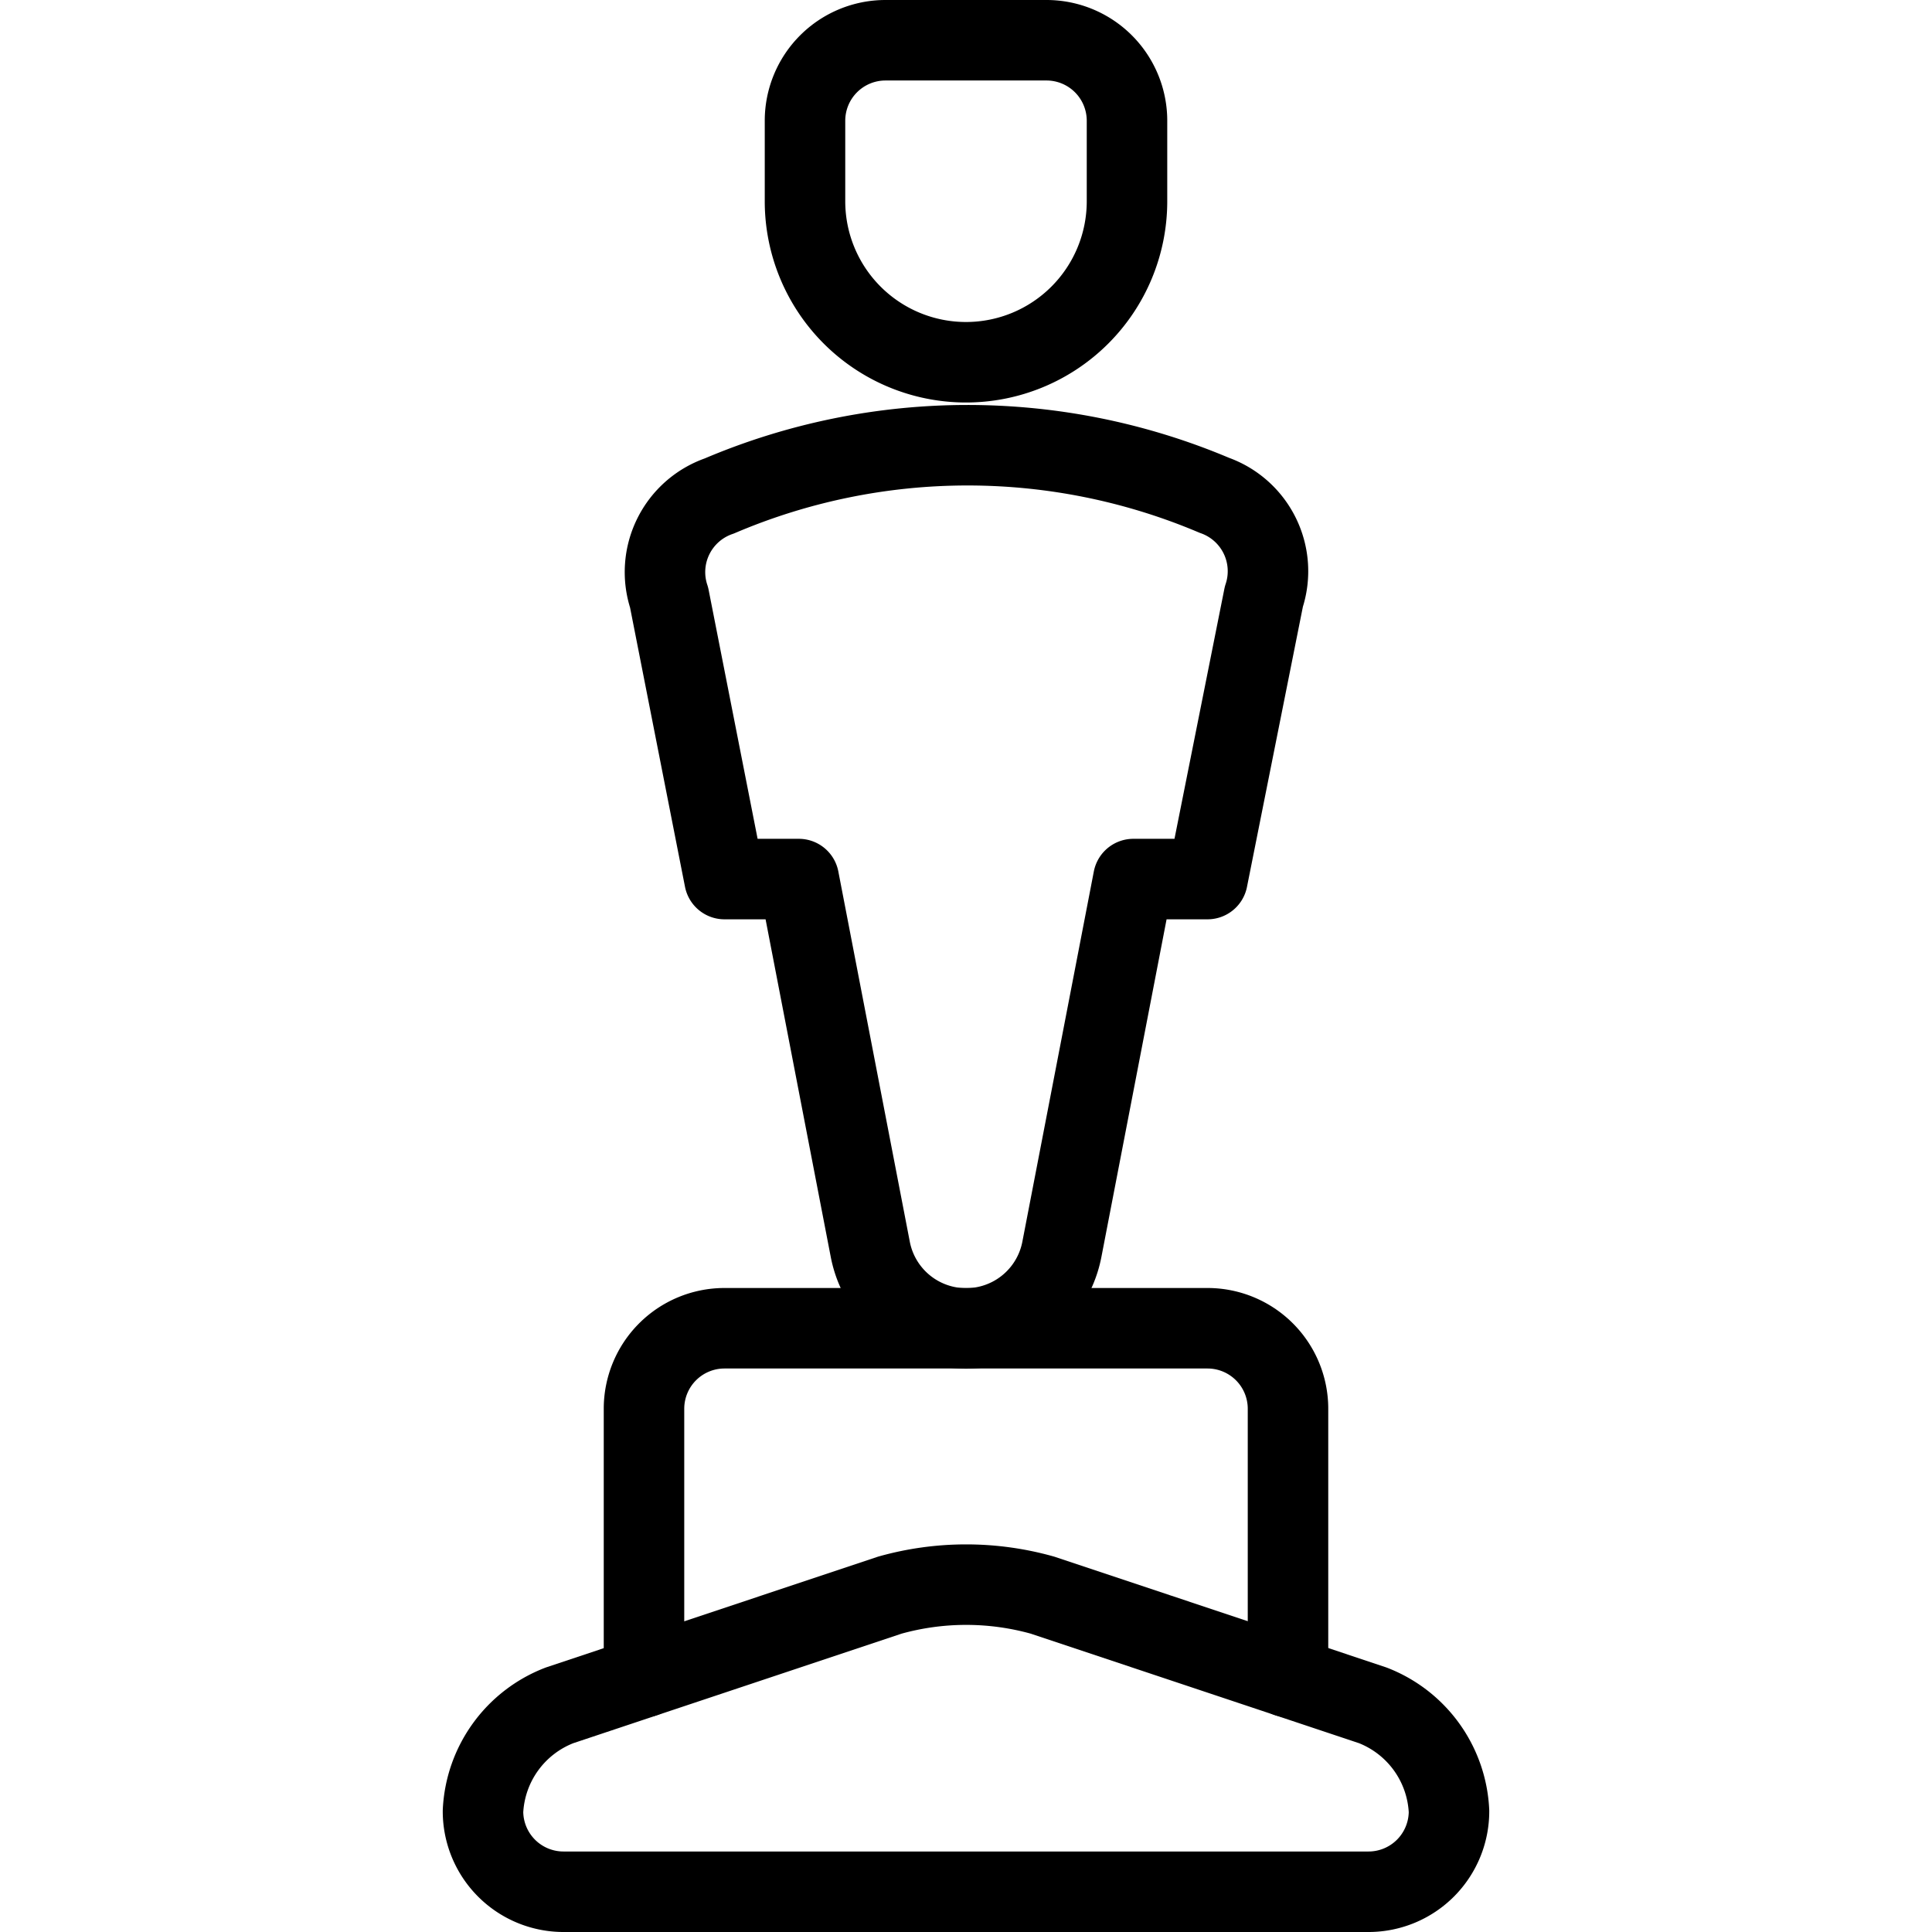 <svg viewBox="0 0 24 24" xmlns="http://www.w3.org/2000/svg"><g transform="matrix(1,0,0,1,0,0)"><path d="M18,22.5a1.485,1.485,0,0,0-.948-1.316l-4.1-1.368a3.509,3.509,0,0,0-1.9,0l-4.1,1.368A1.485,1.485,0,0,0,6,22.5a1,1,0,0,0,1,1H17A1,1,0,0,0,18,22.5Z" fill="none" stroke="#000000" stroke-linecap="round" stroke-linejoin="round"></path><path d="M16,20.833V17.5a1,1,0,0,0-1-1H9a1,1,0,0,0-1,1v3.333" fill="none" stroke="#000000" stroke-linecap="round" stroke-linejoin="round"></path><path d="M15.7,7.412a1,1,0,0,0-.615-1.259,7.86,7.86,0,0,0-6.149.008,1,1,0,0,0-.624,1.262L9,10.92h.923l.888,4.6a1.212,1.212,0,0,0,2.38,0l.888-4.6H15Z" fill="none" stroke="#000000" stroke-linecap="round" stroke-linejoin="round"></path><path d="M10,1.5a1,1,0,0,1,1-1h2a1,1,0,0,1,1,1v1a2,2,0,0,1-4,0Z" fill="none" stroke="#000000" stroke-linecap="round" stroke-linejoin="round"></path></g></svg>